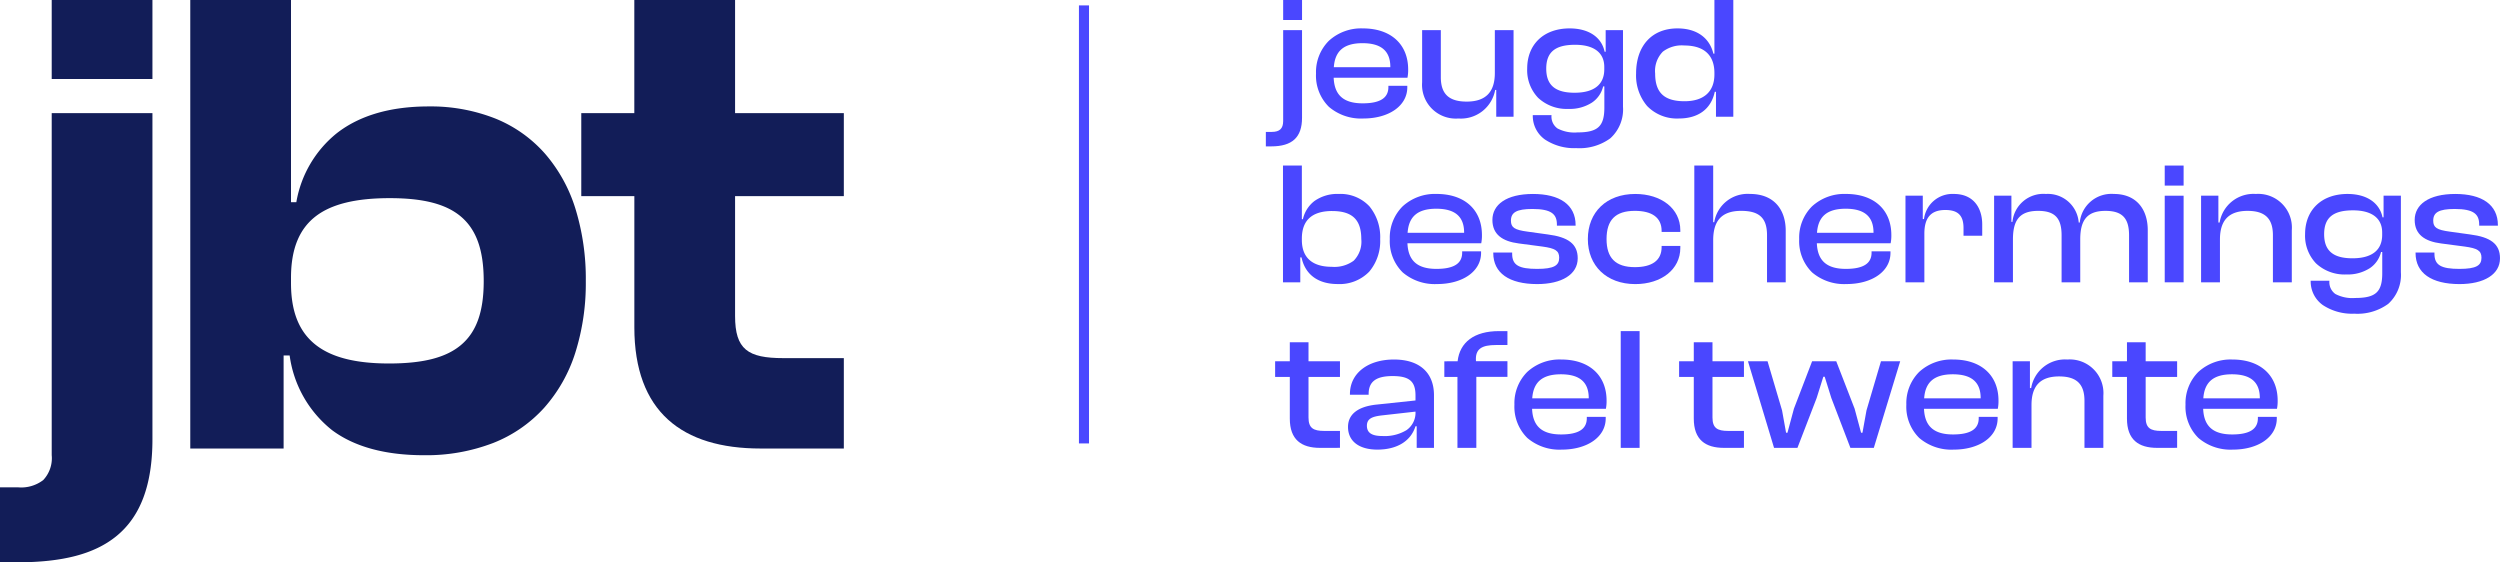 <svg xmlns="http://www.w3.org/2000/svg" width="287.56" height="64.68" viewBox="0 0 287.56 64.68">
  <g id="Group_2_Copy" data-name="Group 2 Copy" transform="translate(0 -0.186)">
    <path id="Fill_34" data-name="Fill 34" d="M.624,16.837H0V15.173H.684c.9,0,1.307-.383,1.307-1.243V3.468H4.162V13.55C4.162,15.793,3.037,16.837.624,16.837ZM4.163,2.3H1.991V0H4.163V2.3Z" transform="translate(145.603 0.186)" fill="#4a47ff"/>
    <path id="Fill_35" data-name="Fill 35" d="M5.43,10.364A5.68,5.68,0,0,1,1.486,9.025,5.05,5.05,0,0,1,0,5.192,5.083,5.083,0,0,1,1.473,1.431,5.488,5.488,0,0,1,5.389,0C8.6,0,10.6,1.813,10.6,4.731a4.535,4.535,0,0,1-.081.941H2.031c.084,2.01,1.144,2.947,3.338,2.947,1.989,0,2.956-.61,2.956-1.864V6.6H10.5v.18C10.5,8.888,8.413,10.364,5.43,10.364ZM5.349,1.7c-2.122,0-3.17.879-3.3,2.766h6.5V4.43C8.546,2.6,7.5,1.7,5.349,1.7Z" transform="translate(151.373 3.453)" fill="#4a47ff"/>
    <path id="Fill_36" data-name="Fill 36" d="M0,5.994V0H2.151V5.413c0,1.864.866,2.806,2.976,2.806,2.212,0,3.237-1.123,3.237-3.287V0h2.152V9.963H8.525V6.876H8.4a4,4,0,0,1-4.222,3.287A3.885,3.885,0,0,1,0,5.994" transform="translate(163.579 3.653)" fill="#4a47ff"/>
    <path id="Fill_37" data-name="Fill 37" d="M5.65,13.771a6.085,6.085,0,0,1-3.611-.992,3.335,3.335,0,0,1-1.395-2.8H2.8a1.666,1.666,0,0,0,.685,1.528,4.2,4.2,0,0,0,2.291.457c2.344,0,3.1-.692,3.1-2.847V6.674h-.14A3.1,3.1,0,0,1,7.453,8.531a4.693,4.693,0,0,1-2.707.729A4.807,4.807,0,0,1,1.257,7.983,4.6,4.6,0,0,1,0,4.63C0,1.817,1.918,0,4.886,0c2.17,0,3.673,1,4.021,2.686h.121V.2H11.02V9a4.479,4.479,0,0,1-1.456,3.641A6,6,0,0,1,5.65,13.771ZM5.51,1.885c-2.295,0-3.318.847-3.318,2.745S3.227,7.4,5.45,7.4s3.417-.929,3.417-2.687V4.43C8.867,2.789,7.675,1.885,5.51,1.885Z" transform="translate(175.663 3.453)" fill="#4a47ff"/>
    <path id="Fill_38" data-name="Fill 38" d="M4.907,13.63a4.765,4.765,0,0,1-3.637-1.435A5.416,5.416,0,0,1,0,8.458c0-3.2,1.826-5.191,4.766-5.191,2.179,0,3.682,1.06,4.123,2.907h.12V0h2.173V13.43H9.189V10.563H9.048C8.628,12.54,7.157,13.63,4.907,13.63Zm.623-8.4a3.59,3.59,0,0,0-2.453.711,3.168,3.168,0,0,0-.885,2.515c0,2.2,1.042,3.188,3.379,3.188,2.217,0,3.438-1.1,3.438-3.087V8.4C9.008,6.327,7.805,5.232,5.53,5.232Z" transform="translate(188.19 0.186)" fill="#4a47ff"/>
    <path id="Fill_39" data-name="Fill 39" d="M6.293,13.63c-2.263,0-3.741-1.089-4.162-3.066H1.99V13.43H0V0H2.171V6.174h.121A3.622,3.622,0,0,1,3.606,4.089a4.542,4.542,0,0,1,2.808-.822A4.559,4.559,0,0,1,9.95,4.7a5.561,5.561,0,0,1,1.229,3.761,5.448,5.448,0,0,1-1.252,3.736A4.737,4.737,0,0,1,6.293,13.63Zm-.643-8.4C3.341,5.232,2.171,6.3,2.171,8.4v.16c0,2.02,1.189,3.087,3.439,3.087a3.754,3.754,0,0,0,2.521-.7,3.108,3.108,0,0,0,.877-2.489C9.007,6.227,7.972,5.232,5.65,5.232Z" transform="translate(147.574 19.228)" fill="#4a47ff"/>
    <path id="Fill_40" data-name="Fill 40" d="M5.43,10.364A5.68,5.68,0,0,1,1.486,9.025,5.05,5.05,0,0,1,0,5.192,5.083,5.083,0,0,1,1.473,1.431,5.488,5.488,0,0,1,5.389,0C8.6,0,10.6,1.813,10.6,4.731a4.535,4.535,0,0,1-.081.941H2.031c.084,2.01,1.144,2.947,3.338,2.947,1.989,0,2.956-.61,2.956-1.864V6.6H10.5v.18C10.5,8.888,8.413,10.364,5.43,10.364ZM5.349,1.7c-2.122,0-3.17.879-3.3,2.766h6.5V4.43C8.546,2.6,7.5,1.7,5.349,1.7Z" transform="translate(159.859 22.495)" fill="#4a47ff"/>
    <path id="Fill_41" data-name="Fill 41" d="M.1,6.795v-.06H2.273v.159c0,1.3.783,1.725,2.874,1.725,1.952,0,2.535-.4,2.535-1.284,0-.821-.482-1.083-1.91-1.282l-2.735-.36C1.146,5.451,0,4.65,0,2.987,0,1.242,1.589,0,4.665,0,7.721,0,9.571,1.222,9.571,3.587v.06H7.42v-.12c0-1.183-.6-1.8-2.815-1.8-1.829,0-2.473.4-2.473,1.344,0,.782.4,1.062,1.91,1.263l2.313.321c2.372.3,3.458,1.1,3.458,2.746,0,1.864-1.85,2.966-4.666,2.966C1.931,10.362.1,9.1.1,6.795" transform="translate(171.662 22.496)" fill="#4a47ff"/>
    <path id="Fill_42" data-name="Fill 42" d="M0,5.191C0,2.084,2.151,0,5.449,0c3,0,5.187,1.683,5.187,4.169v.2H8.485v-.12c0-1.544-1.125-2.306-3.076-2.306-2.252,0-3.258,1.063-3.258,3.248,0,2.144,1.006,3.227,3.258,3.227,1.951,0,3.076-.761,3.076-2.3v-.14h2.152v.221c0,2.485-2.192,4.169-5.187,4.169C2.151,10.362,0,8.259,0,5.191" transform="translate(182.641 22.496)" fill="#4a47ff"/>
    <path id="Fill_43" data-name="Fill 43" d="M0,13.43V0H2.172V6.515h.121A3.889,3.889,0,0,1,6.414,3.267c2.755,0,4.1,1.8,4.1,4.23V13.43H8.364V8.018c0-2-.9-2.806-2.976-2.806-2.372,0-3.216,1.282-3.216,3.388V13.43Z" transform="translate(194.886 19.228)" fill="#4a47ff"/>
    <path id="Fill_44" data-name="Fill 44" d="M5.43,10.364A5.68,5.68,0,0,1,1.486,9.025,5.05,5.05,0,0,1,0,5.192,5.083,5.083,0,0,1,1.473,1.431,5.488,5.488,0,0,1,5.389,0C8.6,0,10.6,1.813,10.6,4.731a4.535,4.535,0,0,1-.081.941H2.031c.084,2.01,1.144,2.947,3.338,2.947,1.989,0,2.956-.61,2.956-1.864V6.6H10.5v.18C10.5,8.888,8.413,10.364,5.43,10.364ZM5.349,1.7c-2.122,0-3.17.879-3.3,2.766h6.5V4.43C8.546,2.6,7.5,1.7,5.349,1.7Z" transform="translate(206.95 22.495)" fill="#4a47ff"/>
    <path id="Fill_45" data-name="Fill 45" d="M0,10.163V.2H1.99V2.886h.141A3.29,3.29,0,0,1,5.57,0C7.841,0,8.827,1.623,8.827,3.508v1.3H6.676V3.928c0-1.422-.6-2.084-2.091-2.084-1.709,0-2.413.943-2.413,2.727v5.592Z" transform="translate(219.176 22.496)" fill="#4a47ff"/>
    <path id="Fill_46" data-name="Fill 46" d="M0,10.163V.2H1.99V3.207H2.11A3.57,3.57,0,0,1,5.951,0,3.561,3.561,0,0,1,9.732,3.287h.121A3.654,3.654,0,0,1,13.773,0c2.594,0,3.9,1.763,3.9,4.17v5.993H15.523V4.751c0-1.964-.785-2.806-2.715-2.806-2.131,0-2.9,1.083-2.9,3.287v4.931H7.762V4.751c0-1.964-.765-2.806-2.695-2.806-2.151,0-2.9,1.083-2.9,3.287v4.931Z" transform="translate(229.37 22.496)" fill="#4a47ff"/>
    <path id="Fill_47" data-name="Fill 47" d="M2.172,13.43H0V3.468H2.172v9.961Zm0-11.125H0V0H2.172V2.3Z" transform="translate(248.995 19.229)" fill="#4a47ff"/>
    <path id="Fill_48" data-name="Fill 48" d="M0,10.163V.2H1.99V3.287h.141A3.948,3.948,0,0,1,6.293,0a3.874,3.874,0,0,1,4.142,4.17v5.993H8.263V4.751c0-1.865-.844-2.806-2.915-2.806-2.192,0-3.177,1.122-3.177,3.287v4.931Z" transform="translate(253.177 22.496)" fill="#4a47ff"/>
    <path id="Fill_49" data-name="Fill 49" d="M5.65,13.771a6.085,6.085,0,0,1-3.611-.992,3.335,3.335,0,0,1-1.395-2.8H2.8a1.666,1.666,0,0,0,.685,1.528,4.2,4.2,0,0,0,2.291.457c2.344,0,3.1-.692,3.1-2.847V6.674h-.14A3.1,3.1,0,0,1,7.453,8.531a4.693,4.693,0,0,1-2.707.729A4.807,4.807,0,0,1,1.257,7.983,4.6,4.6,0,0,1,0,4.63C0,1.817,1.918,0,4.886,0c2.17,0,3.673,1,4.021,2.686h.121V.2H11.02V9a4.479,4.479,0,0,1-1.456,3.641A6,6,0,0,1,5.65,13.771ZM5.51,1.885c-2.295,0-3.318.847-3.318,2.745S3.227,7.4,5.45,7.4s3.417-.929,3.417-2.687V4.43C8.867,2.789,7.675,1.885,5.51,1.885Z" transform="translate(265.14 22.496)" fill="#4a47ff"/>
    <path id="Fill_50" data-name="Fill 50" d="M.1,6.795v-.06H2.273v.159c0,1.3.783,1.725,2.874,1.725,1.952,0,2.535-.4,2.535-1.284,0-.821-.482-1.083-1.91-1.282l-2.735-.36C1.146,5.451,0,4.65,0,2.987,0,1.242,1.589,0,4.665,0,7.721,0,9.571,1.222,9.571,3.587v.06H7.42v-.12c0-1.183-.6-1.8-2.815-1.8-1.829,0-2.473.4-2.473,1.344,0,.782.4,1.062,1.91,1.263l2.313.321c2.372.3,3.458,1.1,3.458,2.746,0,1.864-1.85,2.966-4.666,2.966C1.931,10.362.1,9.1.1,6.795" transform="translate(277.747 22.496)" fill="#4a47ff"/>
    <path id="Fill_51" data-name="Fill 51" d="M5.167,12.148c-2.151,0-3.478-.942-3.478-3.368V3.989H0v-1.8H1.689V0H3.84V2.185H7.459v1.8H3.84v4.67c0,1.224.563,1.544,1.81,1.544H7.459v1.944Z" transform="translate(146.67 39.554)" fill="#4a47ff"/>
    <path id="Fill_52" data-name="Fill 52" d="M3.379,10.363C1.263,10.363,0,9.389,0,7.757c0-1.443,1.113-2.33,3.218-2.566L7.762,4.71V4.129c0-1.622-.714-2.225-2.634-2.225-1.905,0-2.755.637-2.755,2.065v.079H.221V3.969C.221,1.6,2.258,0,5.288,0c2.926,0,4.6,1.5,4.6,4.108v6.054H7.9V7.676h-.14C7.232,9.383,5.634,10.363,3.379,10.363Zm4.383-4.37-3.92.441c-1.057.131-1.669.367-1.669,1.183S2.74,8.8,3.961,8.8a4.86,4.86,0,0,0,2.752-.667,2.432,2.432,0,0,0,1.049-2.14Z" transform="translate(155.054 41.539)" fill="#4a47ff"/>
    <path id="Fill_53" data-name="Fill 53" d="M1.508,13.43V5.272H0v-1.8H1.527C1.77,1.282,3.439,0,6.273,0h.985V1.6H5.932c-1.589,0-2.413.421-2.292,1.864H7.259v1.8H3.68V13.43Z" transform="translate(166.133 38.272)" fill="#4a47ff"/>
    <path id="Fill_54" data-name="Fill 54" d="M5.43,10.364A5.68,5.68,0,0,1,1.486,9.025,5.05,5.05,0,0,1,0,5.192,5.083,5.083,0,0,1,1.473,1.431,5.488,5.488,0,0,1,5.389,0C8.6,0,10.6,1.813,10.6,4.731a4.535,4.535,0,0,1-.081.941H2.031c.084,2.01,1.144,2.947,3.338,2.947,1.989,0,2.956-.61,2.956-1.864V6.6H10.5v.18C10.5,8.888,8.413,10.364,5.43,10.364ZM5.349,1.7c-2.122,0-3.17.879-3.3,2.766h6.5V4.43C8.546,2.6,7.5,1.7,5.349,1.7Z" transform="translate(174.195 41.539)" fill="#4a47ff"/>
    <path id="Fill_55" data-name="Fill 55" d="M0,13.43H2.172V0H0Z" transform="translate(186.422 38.272)" fill="#4a47ff"/>
    <path id="Fill_56" data-name="Fill 56" d="M5.167,12.148c-2.151,0-3.478-.942-3.478-3.368V3.989H0v-1.8H1.689V0H3.84V2.185H7.459v1.8H3.84v4.67c0,1.224.563,1.544,1.81,1.544H7.459v1.944Z" transform="translate(193.137 39.554)" fill="#4a47ff"/>
    <path id="Fill_57" data-name="Fill 57" d="M3,9.963,0,0H2.252L3.921,5.653l.462,2.566h.161l.744-2.767L7.379,0h2.775l2.112,5.452.744,2.767h.161l.462-2.566L15.3,0h2.211L14.476,9.963H11.783L9.59,4.23,8.827,1.784h-.16L7.9,4.23,5.69,9.963Z" transform="translate(201.058 41.739)" fill="#4a47ff"/>
    <path id="Fill_58" data-name="Fill 58" d="M5.43,10.364A5.68,5.68,0,0,1,1.486,9.025,5.05,5.05,0,0,1,0,5.192,5.083,5.083,0,0,1,1.473,1.431,5.488,5.488,0,0,1,5.389,0C8.6,0,10.6,1.813,10.6,4.731a4.535,4.535,0,0,1-.081.941H2.031c.084,2.01,1.144,2.947,3.338,2.947,1.989,0,2.956-.61,2.956-1.864V6.6H10.5v.18C10.5,8.888,8.413,10.364,5.43,10.364ZM5.349,1.7c-2.122,0-3.17.879-3.3,2.766h6.5V4.43C8.546,2.6,7.5,1.7,5.349,1.7Z" transform="translate(219.275 41.539)" fill="#4a47ff"/>
    <path id="Fill_59" data-name="Fill 59" d="M0,10.163V.2H1.99V3.287h.141A3.948,3.948,0,0,1,6.293,0a3.874,3.874,0,0,1,4.142,4.17v5.993H8.263V4.751c0-1.865-.844-2.806-2.915-2.806-2.192,0-3.177,1.122-3.177,3.287v4.931Z" transform="translate(231.501 41.539)" fill="#4a47ff"/>
    <path id="Fill_60" data-name="Fill 60" d="M5.167,12.148c-2.151,0-3.478-.942-3.478-3.368V3.989H0v-1.8H1.689V0H3.84V2.185H7.459v1.8H3.84v4.67c0,1.224.563,1.544,1.81,1.544H7.459v1.944Z" transform="translate(242.963 39.554)" fill="#4a47ff"/>
    <path id="Fill_61" data-name="Fill 61" d="M5.43,10.364A5.68,5.68,0,0,1,1.486,9.025,5.05,5.05,0,0,1,0,5.192,5.083,5.083,0,0,1,1.473,1.431,5.488,5.488,0,0,1,5.389,0C8.6,0,10.6,1.813,10.6,4.731a4.535,4.535,0,0,1-.081.941H2.031c.084,2.01,1.144,2.947,3.338,2.947,1.989,0,2.956-.61,2.956-1.864V6.6H10.5v.18C10.5,8.888,8.413,10.364,5.43,10.364ZM5.349,1.7c-2.122,0-3.17.879-3.3,2.766h6.5V4.43C8.546,2.6,7.5,1.7,5.349,1.7Z" transform="translate(251.386 41.539)" fill="#4a47ff"/>
    <path id="Fill_62" data-name="Fill 62" d="M1.93,64.68H0V56.056H2.085a4.166,4.166,0,0,0,2.887-.837,3.662,3.662,0,0,0,.976-2.86V13.012H17.534v37.5c0,5.254-1.368,8.913-4.181,11.184C10.832,63.732,7.2,64.68,1.93,64.68Zm15.6-55.593H5.948V0H17.534V9.086Z" transform="translate(0 0.186)" fill="#121d58"/>
    <path id="Fill_63" data-name="Fill 63" d="M26.879,52.361c-4.448,0-8-.968-10.562-2.878a13.206,13.206,0,0,1-4.886-8.594h-.695v10.7H0V0H11.586V23.256H12.2a12.972,12.972,0,0,1,4.654-7.933c2.618-2.044,6.172-3.081,10.562-3.081a20.181,20.181,0,0,1,7.712,1.408,15.192,15.192,0,0,1,5.67,4.021A17.616,17.616,0,0,1,44.3,24a27.358,27.358,0,0,1,1.195,8.338A26.506,26.506,0,0,1,44.279,40.6,17.435,17.435,0,0,1,40.7,46.913a15.6,15.6,0,0,1-5.834,4.031A21.413,21.413,0,0,1,26.879,52.361ZM22.94,22.792c-3.889,0-6.665.677-8.487,2.069-1.929,1.474-2.867,3.794-2.867,7.093v.616c0,3.3.944,5.629,2.887,7.132,1.832,1.418,4.577,2.108,8.391,2.108,3.91,0,6.532-.67,8.254-2.108,1.8-1.5,2.635-3.841,2.635-7.363,0-3.555-.834-5.916-2.626-7.431C29.418,23.465,26.817,22.792,22.94,22.792Z" transform="translate(21.886 0.186)" fill="#121d58"/>
    <path id="Fill_64" data-name="Fill 64" d="M20.624,51.59c-9.037,0-14.52-4.235-14.52-13.938V22.562H0V13.013H6.1V0H17.69V13.013H30.2v9.549H17.69V36.345c0,3.849,1.467,4.848,5.56,4.848H30.2v10.4Z" transform="translate(66.861 0.186)" fill="#121d58"/>
    <path id="Fill_65" data-name="Fill 65" d="M0,50.383H1.159V0H0Z" transform="translate(124.104 0.808)" fill="#4a47ff"/>
  </g>
</svg>
